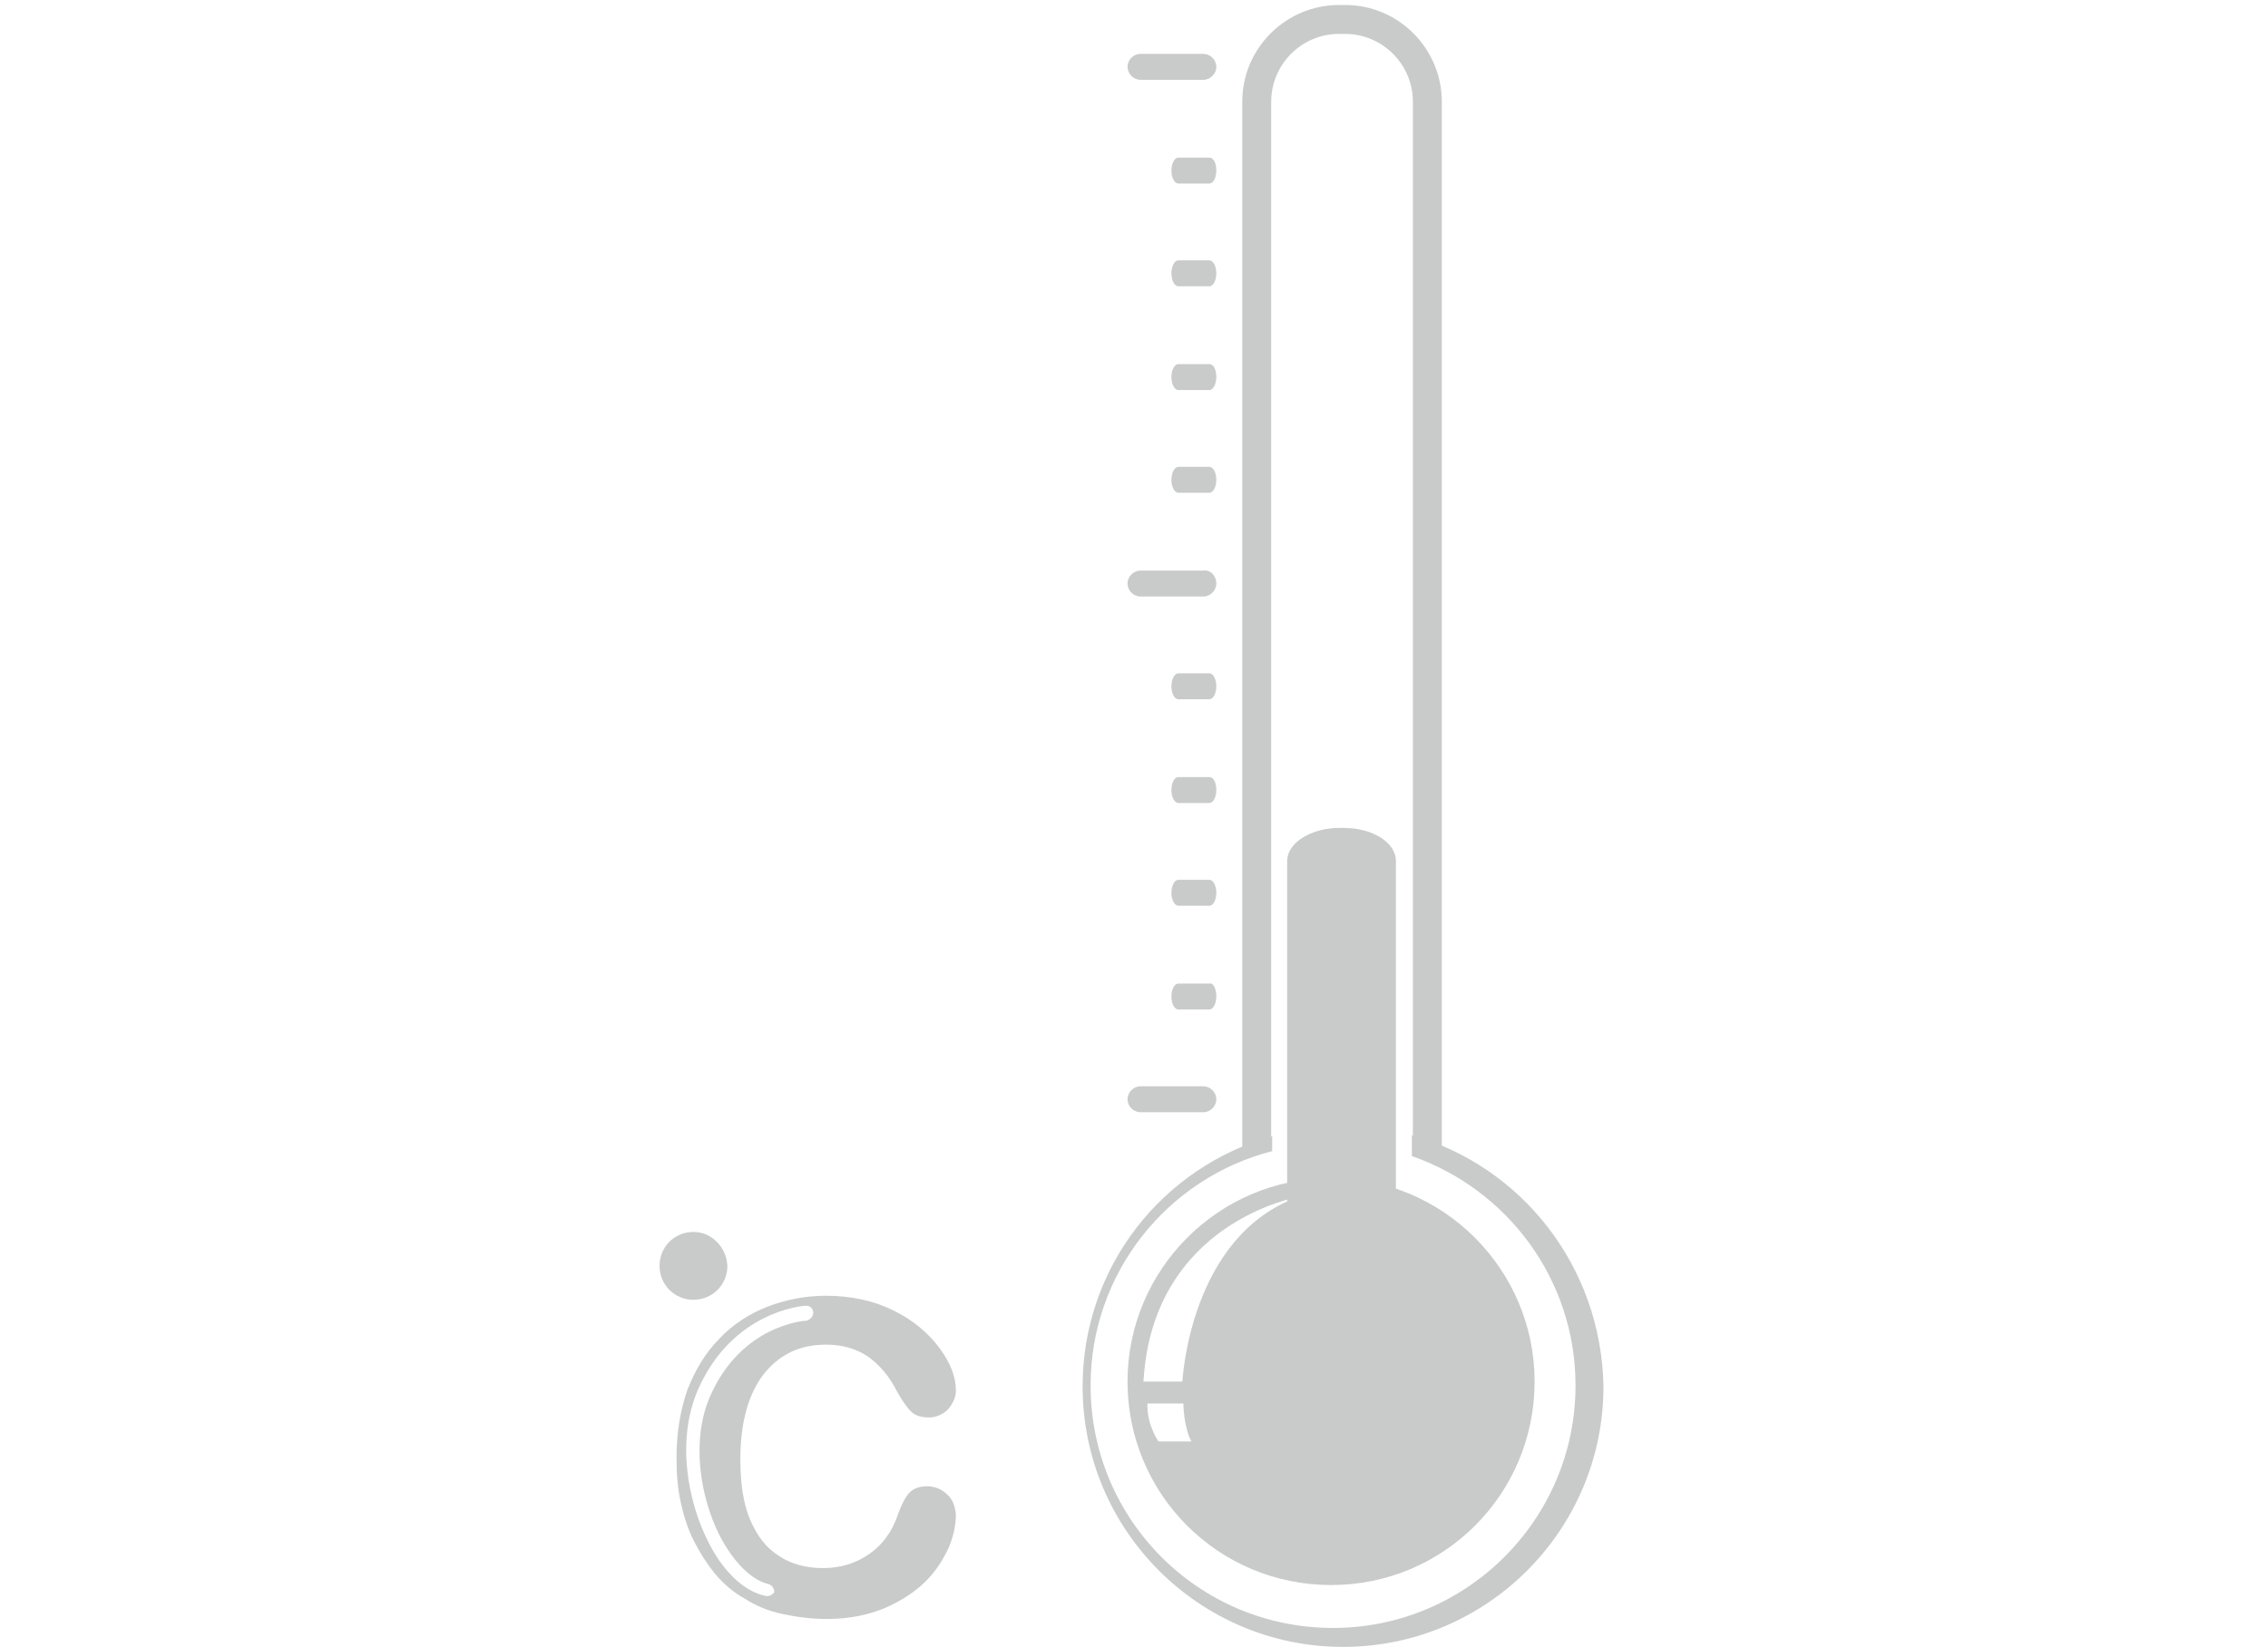 <svg xmlns="http://www.w3.org/2000/svg" xmlns:xlink="http://www.w3.org/1999/xlink" id="Layer_1" x="0px" y="0px" viewBox="0 0 22.73 16.51" style="enable-background:new 0 0 22.73 16.51;" xml:space="preserve"><style type="text/css">	.st0{fill:#C9CBCA;}</style><g>	<g>		<path class="st0" d="M6.95,12.35c-0.19,0-0.34,0.15-0.34,0.34c0,0.19,0.15,0.34,0.34,0.34c0.19,0,0.34-0.15,0.34-0.34   C7.28,12.5,7.13,12.35,6.95,12.35z"></path>		<g>			<g>				<path class="st0" d="M14.15,11.38v0.21c0.95,0.33,1.64,1.23,1.64,2.3c0,1.34-1.09,2.43-2.43,2.43c-1.35,0-2.43-1.09-2.43-2.43     c0-1.13,0.77-2.08,1.82-2.35v-0.15c-1.1,0.31-1.9,1.31-1.9,2.51c0,1.44,1.17,2.61,2.61,2.61c1.44,0,2.61-1.17,2.61-2.61     C16.05,12.7,15.25,11.69,14.15,11.38z"></path>			</g>			<path class="st0" d="M12.74,1.02c0-0.37,0.3-0.68,0.68-0.68h0.06c0.37,0,0.68,0.3,0.68,0.68v10.39c0.1,0.03,0.2,0.08,0.29,0.15    V1.02c0-0.53-0.43-0.97-0.97-0.97h-0.06c-0.53,0-0.97,0.43-0.97,0.97v10.52c0.09-0.06,0.19-0.1,0.29-0.13V1.02z"></path>			<path class="st0" d="M13.42,8.3c-0.28,0-0.52,0.15-0.52,0.33v5.88c0,0.18,0.23,0.33,0.52,0.33h0.05c0.28,0,0.52-0.15,0.52-0.33    V8.63c0-0.18-0.23-0.33-0.52-0.33H13.42z"></path>			<path class="st0" d="M13.34,11.81c-1.13,0-2.04,0.92-2.04,2.04c0,1.13,0.91,2.04,2.04,2.04s2.04-0.91,2.04-2.04    C15.38,12.73,14.47,11.81,13.34,11.81z M11.61,14.45c0,0-0.12-0.17-0.11-0.38h0.36c0,0,0,0.23,0.08,0.38H11.61z M11.85,13.85    h-0.39c0.09-1.6,1.55-1.85,1.55-1.85C11.92,12.39,11.85,13.85,11.85,13.85z"></path>			<path class="st0" d="M12.19,11.02c0,0.07-0.06,0.13-0.13,0.13h-0.63c-0.07,0-0.13-0.06-0.13-0.13l0,0c0-0.07,0.06-0.13,0.13-0.13    h0.63C12.13,10.89,12.19,10.95,12.19,11.02L12.19,11.02z"></path>			<path class="st0" d="M12.19,0.67c0,0.07-0.06,0.13-0.13,0.13h-0.63c-0.07,0-0.13-0.06-0.13-0.13l0,0c0-0.07,0.06-0.13,0.13-0.13    h0.63C12.13,0.54,12.19,0.6,12.19,0.67L12.19,0.67z"></path>			<path class="st0" d="M12.19,3.78c0,0.07-0.03,0.13-0.07,0.13h-0.31c-0.04,0-0.07-0.06-0.07-0.13l0,0c0-0.07,0.03-0.13,0.07-0.13    h0.31C12.16,3.65,12.19,3.7,12.19,3.78L12.19,3.78z"></path>			<path class="st0" d="M12.19,2.74c0,0.07-0.03,0.13-0.07,0.13h-0.31c-0.04,0-0.07-0.06-0.07-0.13l0,0c0-0.07,0.03-0.13,0.07-0.13    h0.31C12.16,2.61,12.19,2.67,12.19,2.74L12.19,2.74z"></path>			<path class="st0" d="M12.19,1.71c0,0.07-0.03,0.13-0.07,0.13h-0.31c-0.04,0-0.07-0.06-0.07-0.13l0,0c0-0.07,0.03-0.13,0.07-0.13    h0.31C12.16,1.58,12.19,1.63,12.19,1.71L12.19,1.71z"></path>			<path class="st0" d="M12.19,6.88c0,0.07-0.03,0.13-0.07,0.13h-0.31c-0.04,0-0.07-0.06-0.07-0.13l0,0c0-0.07,0.03-0.13,0.07-0.13    h0.31C12.16,6.75,12.19,6.81,12.19,6.88L12.19,6.88z"></path>			<path class="st0" d="M12.19,5.85c0,0.07-0.06,0.13-0.13,0.13h-0.63c-0.07,0-0.13-0.06-0.13-0.13l0,0c0-0.07,0.06-0.13,0.13-0.13    h0.63C12.13,5.71,12.19,5.77,12.19,5.85L12.19,5.85z"></path>			<path class="st0" d="M12.19,4.81c0,0.07-0.03,0.13-0.07,0.13h-0.31c-0.04,0-0.07-0.06-0.07-0.13l0,0c0-0.07,0.03-0.13,0.07-0.13    h0.31C12.16,4.68,12.19,4.74,12.19,4.81L12.19,4.81z"></path>			<path class="st0" d="M12.19,9.99c0,0.07-0.03,0.13-0.07,0.13h-0.31c-0.04,0-0.07-0.06-0.07-0.13l0,0c0-0.07,0.03-0.13,0.07-0.13    h0.31C12.16,9.85,12.19,9.91,12.19,9.99L12.19,9.99z"></path>			<path class="st0" d="M12.19,8.95c0,0.07-0.03,0.13-0.07,0.13h-0.31c-0.04,0-0.07-0.06-0.07-0.13l0,0c0-0.07,0.03-0.13,0.07-0.13    h0.31C12.16,8.82,12.19,8.88,12.19,8.95L12.19,8.95z"></path>			<path class="st0" d="M12.19,7.92c0,0.07-0.03,0.13-0.07,0.13h-0.31c-0.04,0-0.07-0.06-0.07-0.13l0,0c0-0.07,0.03-0.13,0.07-0.13    h0.31C12.16,7.79,12.19,7.84,12.19,7.92L12.19,7.92z"></path>		</g>	</g>	<path class="st0" d="M9.49,14.98c-0.05-0.05-0.12-0.08-0.2-0.08c-0.09,0-0.15,0.03-0.19,0.08c-0.04,0.05-0.07,0.12-0.1,0.2  c-0.06,0.18-0.16,0.31-0.29,0.4c-0.13,0.09-0.28,0.14-0.46,0.14c-0.17,0-0.32-0.04-0.44-0.12c-0.13-0.08-0.22-0.2-0.29-0.36  c-0.07-0.16-0.1-0.37-0.1-0.61c0-0.37,0.08-0.65,0.23-0.85c0.16-0.2,0.36-0.3,0.63-0.3c0.16,0,0.3,0.04,0.42,0.12  c0.11,0.08,0.21,0.19,0.29,0.35c0.05,0.09,0.1,0.16,0.14,0.2c0.04,0.04,0.1,0.06,0.18,0.06c0.07,0,0.14-0.03,0.19-0.08  c0.05-0.06,0.08-0.12,0.08-0.19c0-0.13-0.05-0.27-0.16-0.42c-0.11-0.15-0.26-0.28-0.46-0.38c-0.2-0.1-0.43-0.15-0.68-0.15  c-0.21,0-0.41,0.04-0.59,0.11c-0.18,0.07-0.35,0.18-0.48,0.32c-0.14,0.14-0.24,0.31-0.32,0.51c-0.07,0.2-0.11,0.43-0.11,0.68  c0,0.16,0.01,0.3,0.04,0.44c0.03,0.14,0.07,0.27,0.13,0.39c0.06,0.12,0.13,0.23,0.21,0.33c0.09,0.11,0.2,0.2,0.31,0.26  c0.11,0.07,0.23,0.12,0.37,0.15c0.14,0.03,0.29,0.05,0.45,0.05c0.22,0,0.41-0.04,0.58-0.11c0.16-0.07,0.3-0.16,0.41-0.27  c0.11-0.11,0.18-0.23,0.23-0.34c0.05-0.12,0.07-0.23,0.07-0.33C9.57,15.1,9.55,15.03,9.49,14.98z M7.69,16c0,0-0.01,0-0.01,0  c-0.22-0.04-0.44-0.25-0.59-0.56c-0.19-0.38-0.32-1-0.09-1.52c0.35-0.78,1.05-0.83,1.08-0.83c0.04,0,0.07,0.03,0.07,0.07  c0,0.04-0.03,0.07-0.07,0.08c-0.03,0-0.65,0.05-0.96,0.75c-0.2,0.45-0.1,1.02,0.09,1.4c0.14,0.27,0.32,0.45,0.49,0.49  c0.04,0.01,0.06,0.05,0.06,0.08C7.75,15.98,7.72,16,7.69,16z"></path></g></svg>